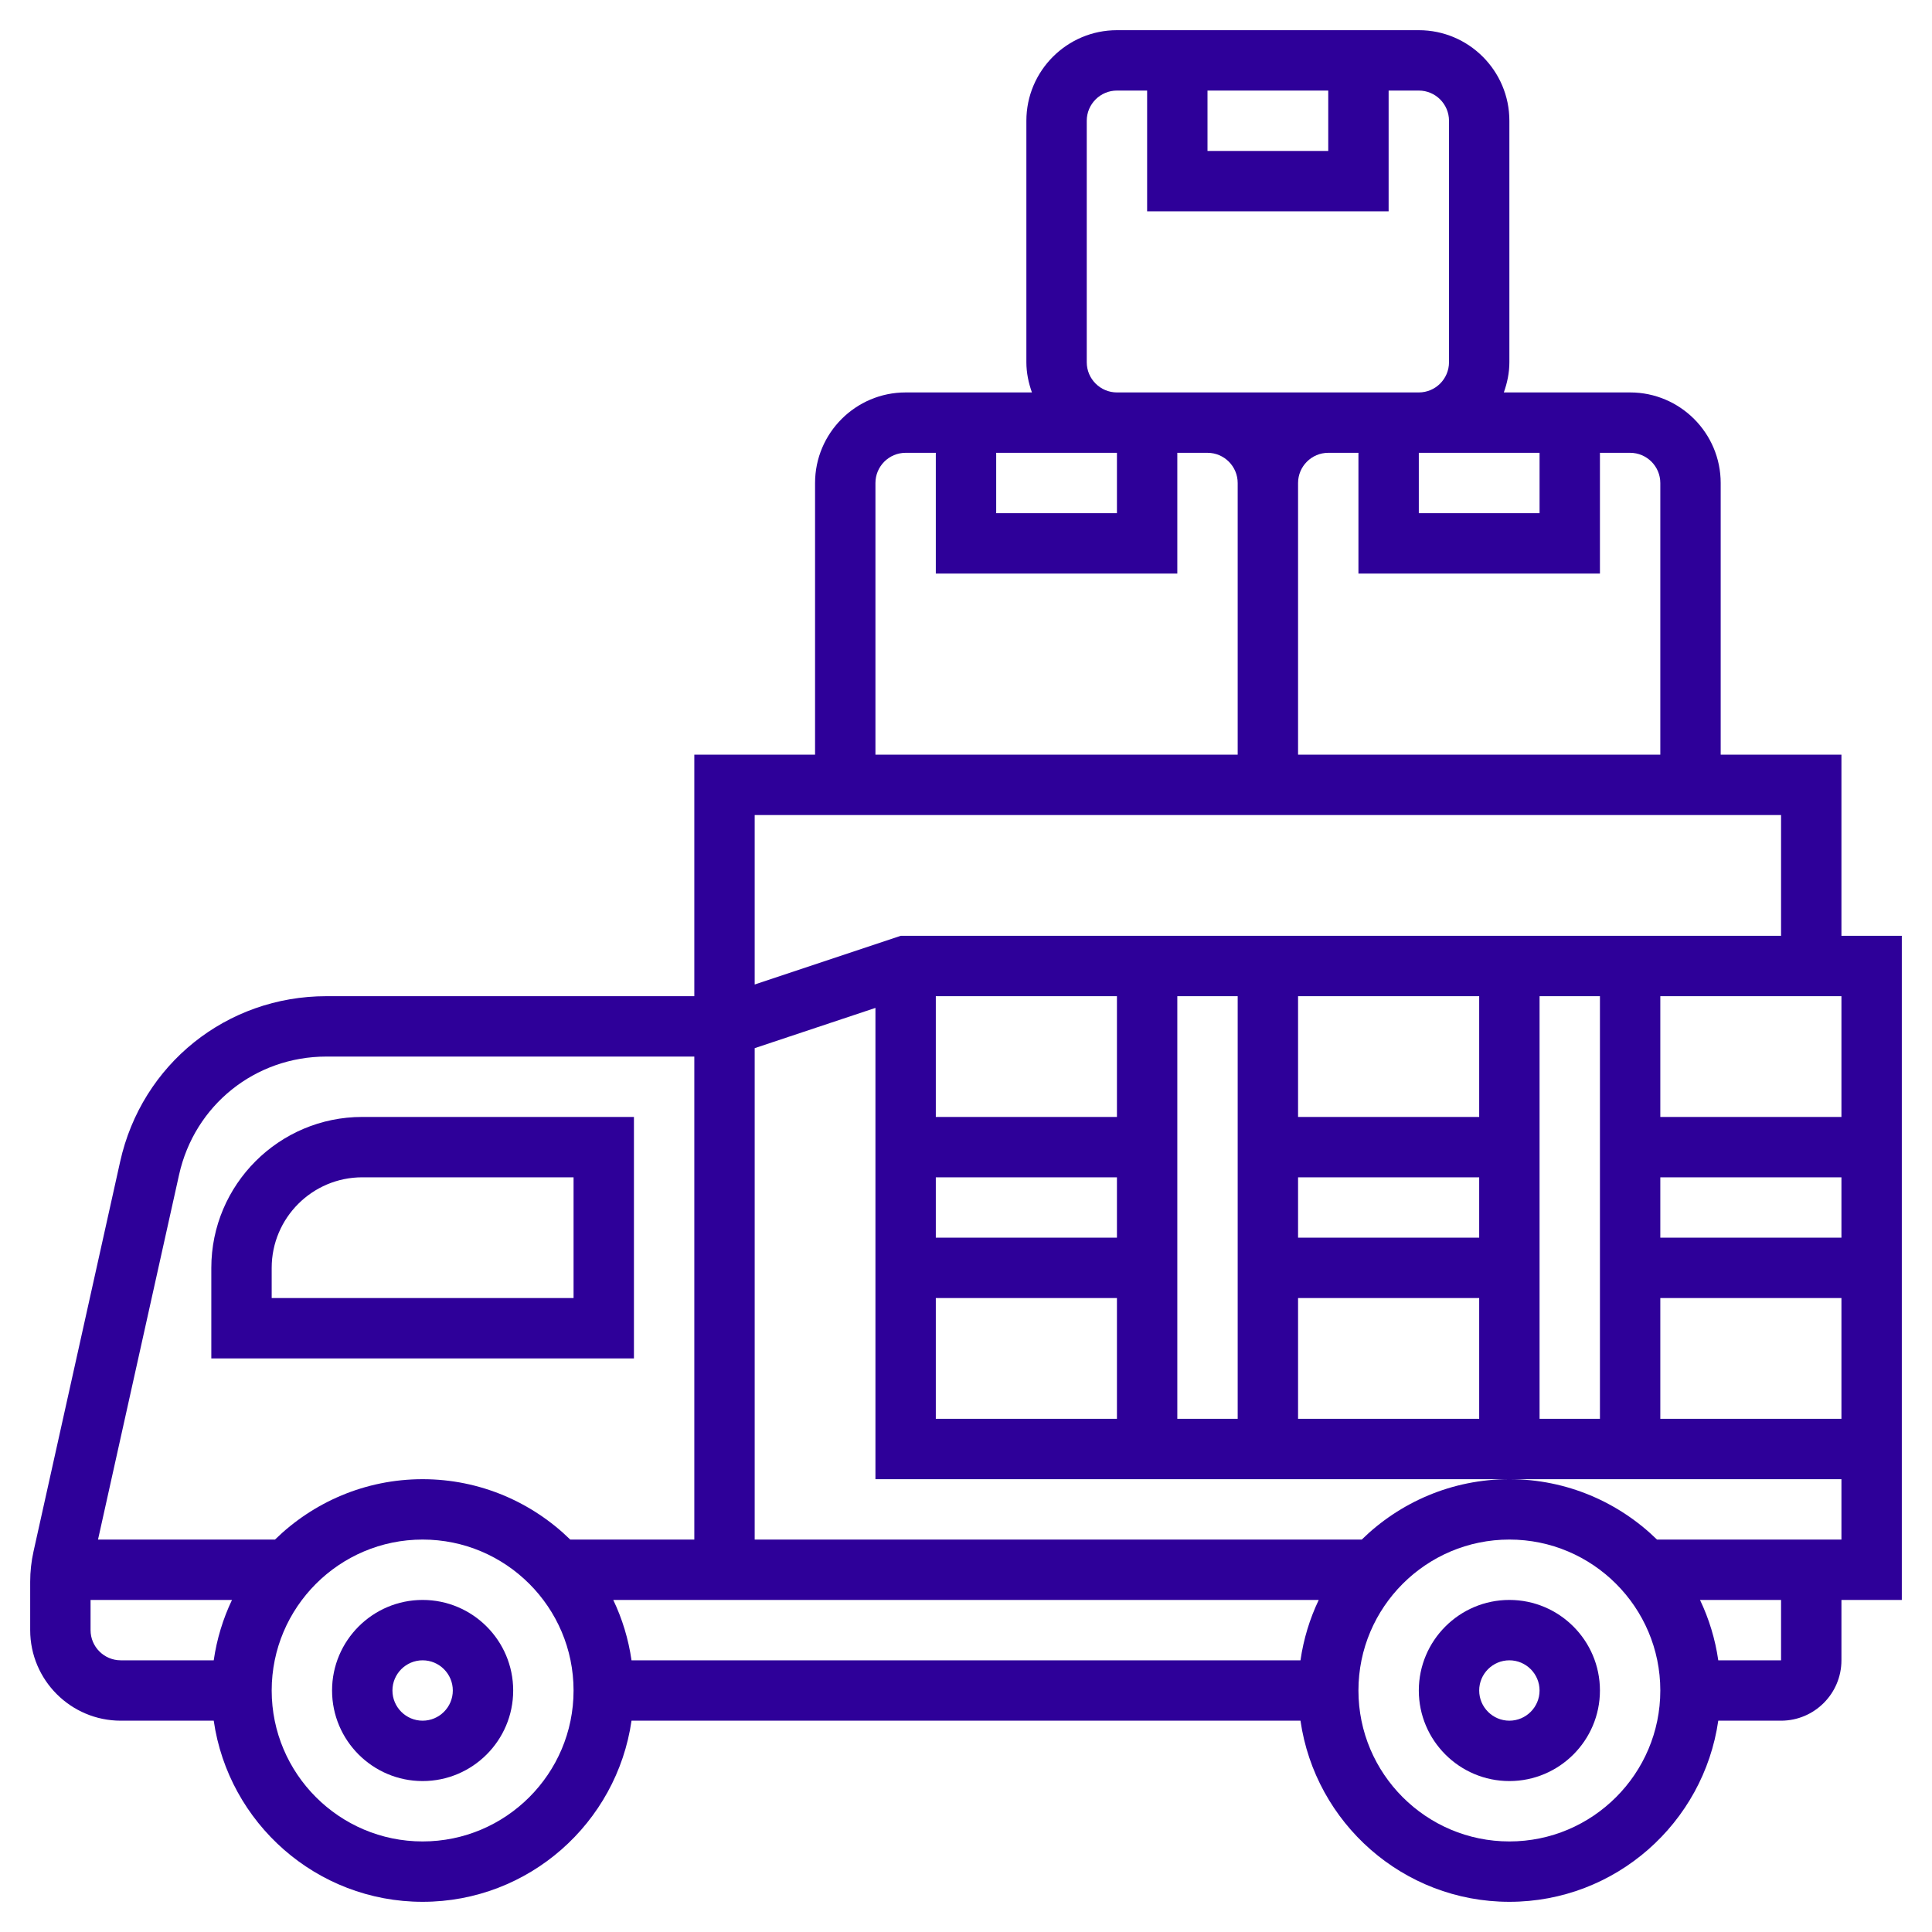 <!-- icon666.com - MILLIONS OF FREE VECTOR ICONS --><svg id="Layer_5" enable-background="new 0 0 64 64" viewBox="0 0 64 64" xmlns="http://www.w3.org/2000/svg"><g><path d="m14 53c-1.654 0-3 1.346-3 3s1.346 3 3 3 3-1.346 3-3-1.346-3-3-3zm0 4c-.551 0-1-.449-1-1s.449-1 1-1 1 .449 1 1-.449 1-1 1z" fill="#000000" style="fill: rgb(46, 0, 153);"></path><path d="m50 53c-1.654 0-3 1.346-3 3s1.346 3 3 3 3-1.346 3-3-1.346-3-3-3zm0 4c-.551 0-1-.449-1-1s.449-1 1-1 1 .449 1 1-.449 1-1 1z" fill="#000000" style="fill: rgb(46, 0, 153);"></path><path d="m21 37h-9c-2.757 0-5 2.243-5 5v3h14zm-2 6h-10v-1c0-1.654 1.346-3 3-3h7z" fill="#000000" style="fill: rgb(46, 0, 153);"></path><path d="m61 31v-6h-4v-9c0-1.654-1.346-3-3-3h-4.184c.112-.314.184-.648.184-1v-8c0-1.654-1.346-3-3-3h-10c-1.654 0-3 1.346-3 3v8c0 .352.072.686.184 1h-4.184c-1.654 0-3 1.346-3 3v9h-4v8h-12.187c-3.306 0-6.116 2.254-6.833 5.481l-2.87 12.915c-.073.328-.11.664-.11 1v1.604c0 1.654 1.346 3 3 3h3.08c.488 3.387 3.401 6 6.92 6s6.432-2.613 6.92-6h22.16c.488 3.387 3.401 6 6.92 6s6.432-2.613 6.92-6h2.08c1.103 0 2-.897 2-2v-2h2v-22zm-30 8h6v2h-6zm6-2h-6v-4h6zm-6 6h6v4h-6zm8-10h2v14h-2zm4 6h6v2h-6zm6-2h-6v-4h6zm-6 6h6v4h-6zm8-10h2v14h-2zm4 10h6v4h-6zm0-2v-2h6v2zm0-4v-4h6v4zm0-21v9h-12v-9c0-.551.449-1 1-1h1v4h8v-4h1c.551 0 1 .449 1 1zm-8-1h4v2h-4zm-7-12h4v2h-4zm-4 9v-8c0-.551.449-1 1-1h1v4h8v-4h1c.551 0 1 .449 1 1v8c0 .551-.449 1-1 1h-3-4-3c-.551 0-1-.449-1-1zm-3 3h4v2h-4zm-4 1c0-.551.449-1 1-1h1v4h8v-4h1c.551 0 1 .449 1 1v9h-12zm30 11v4h-29.162l-4.838 1.613v-5.613zm-38.685 26h23.37c-.297.622-.503 1.294-.605 2h-22.16c-.102-.706-.308-1.378-.605-2zm-14.383-14.085c.512-2.305 2.519-3.915 4.881-3.915h12.187v16h-4.11c-1.263-1.235-2.988-2-4.89-2s-3.627.765-4.89 2h-5.863zm-2.932 15.085v-1h4.685c-.297.622-.503 1.294-.605 2h-3.08c-.551 0-1-.449-1-1zm11 7c-2.757 0-5-2.243-5-5s2.243-5 5-5 5 2.243 5 5-2.243 5-5 5zm36 0c-2.757 0-5-2.243-5-5s2.243-5 5-5 5 2.243 5 5-2.243 5-5 5zm9-6h-2.08c-.102-.706-.308-1.378-.605-2h1.685 1zm0-4h-1-3.11c-1.263-1.235-2.988-2-4.89-2s-3.627.765-4.89 2h-20.11v-16.279l4-1.333v15.612h21 11v2z" fill="#000000" style="fill: rgb(46, 0, 153);"></path></g></svg>